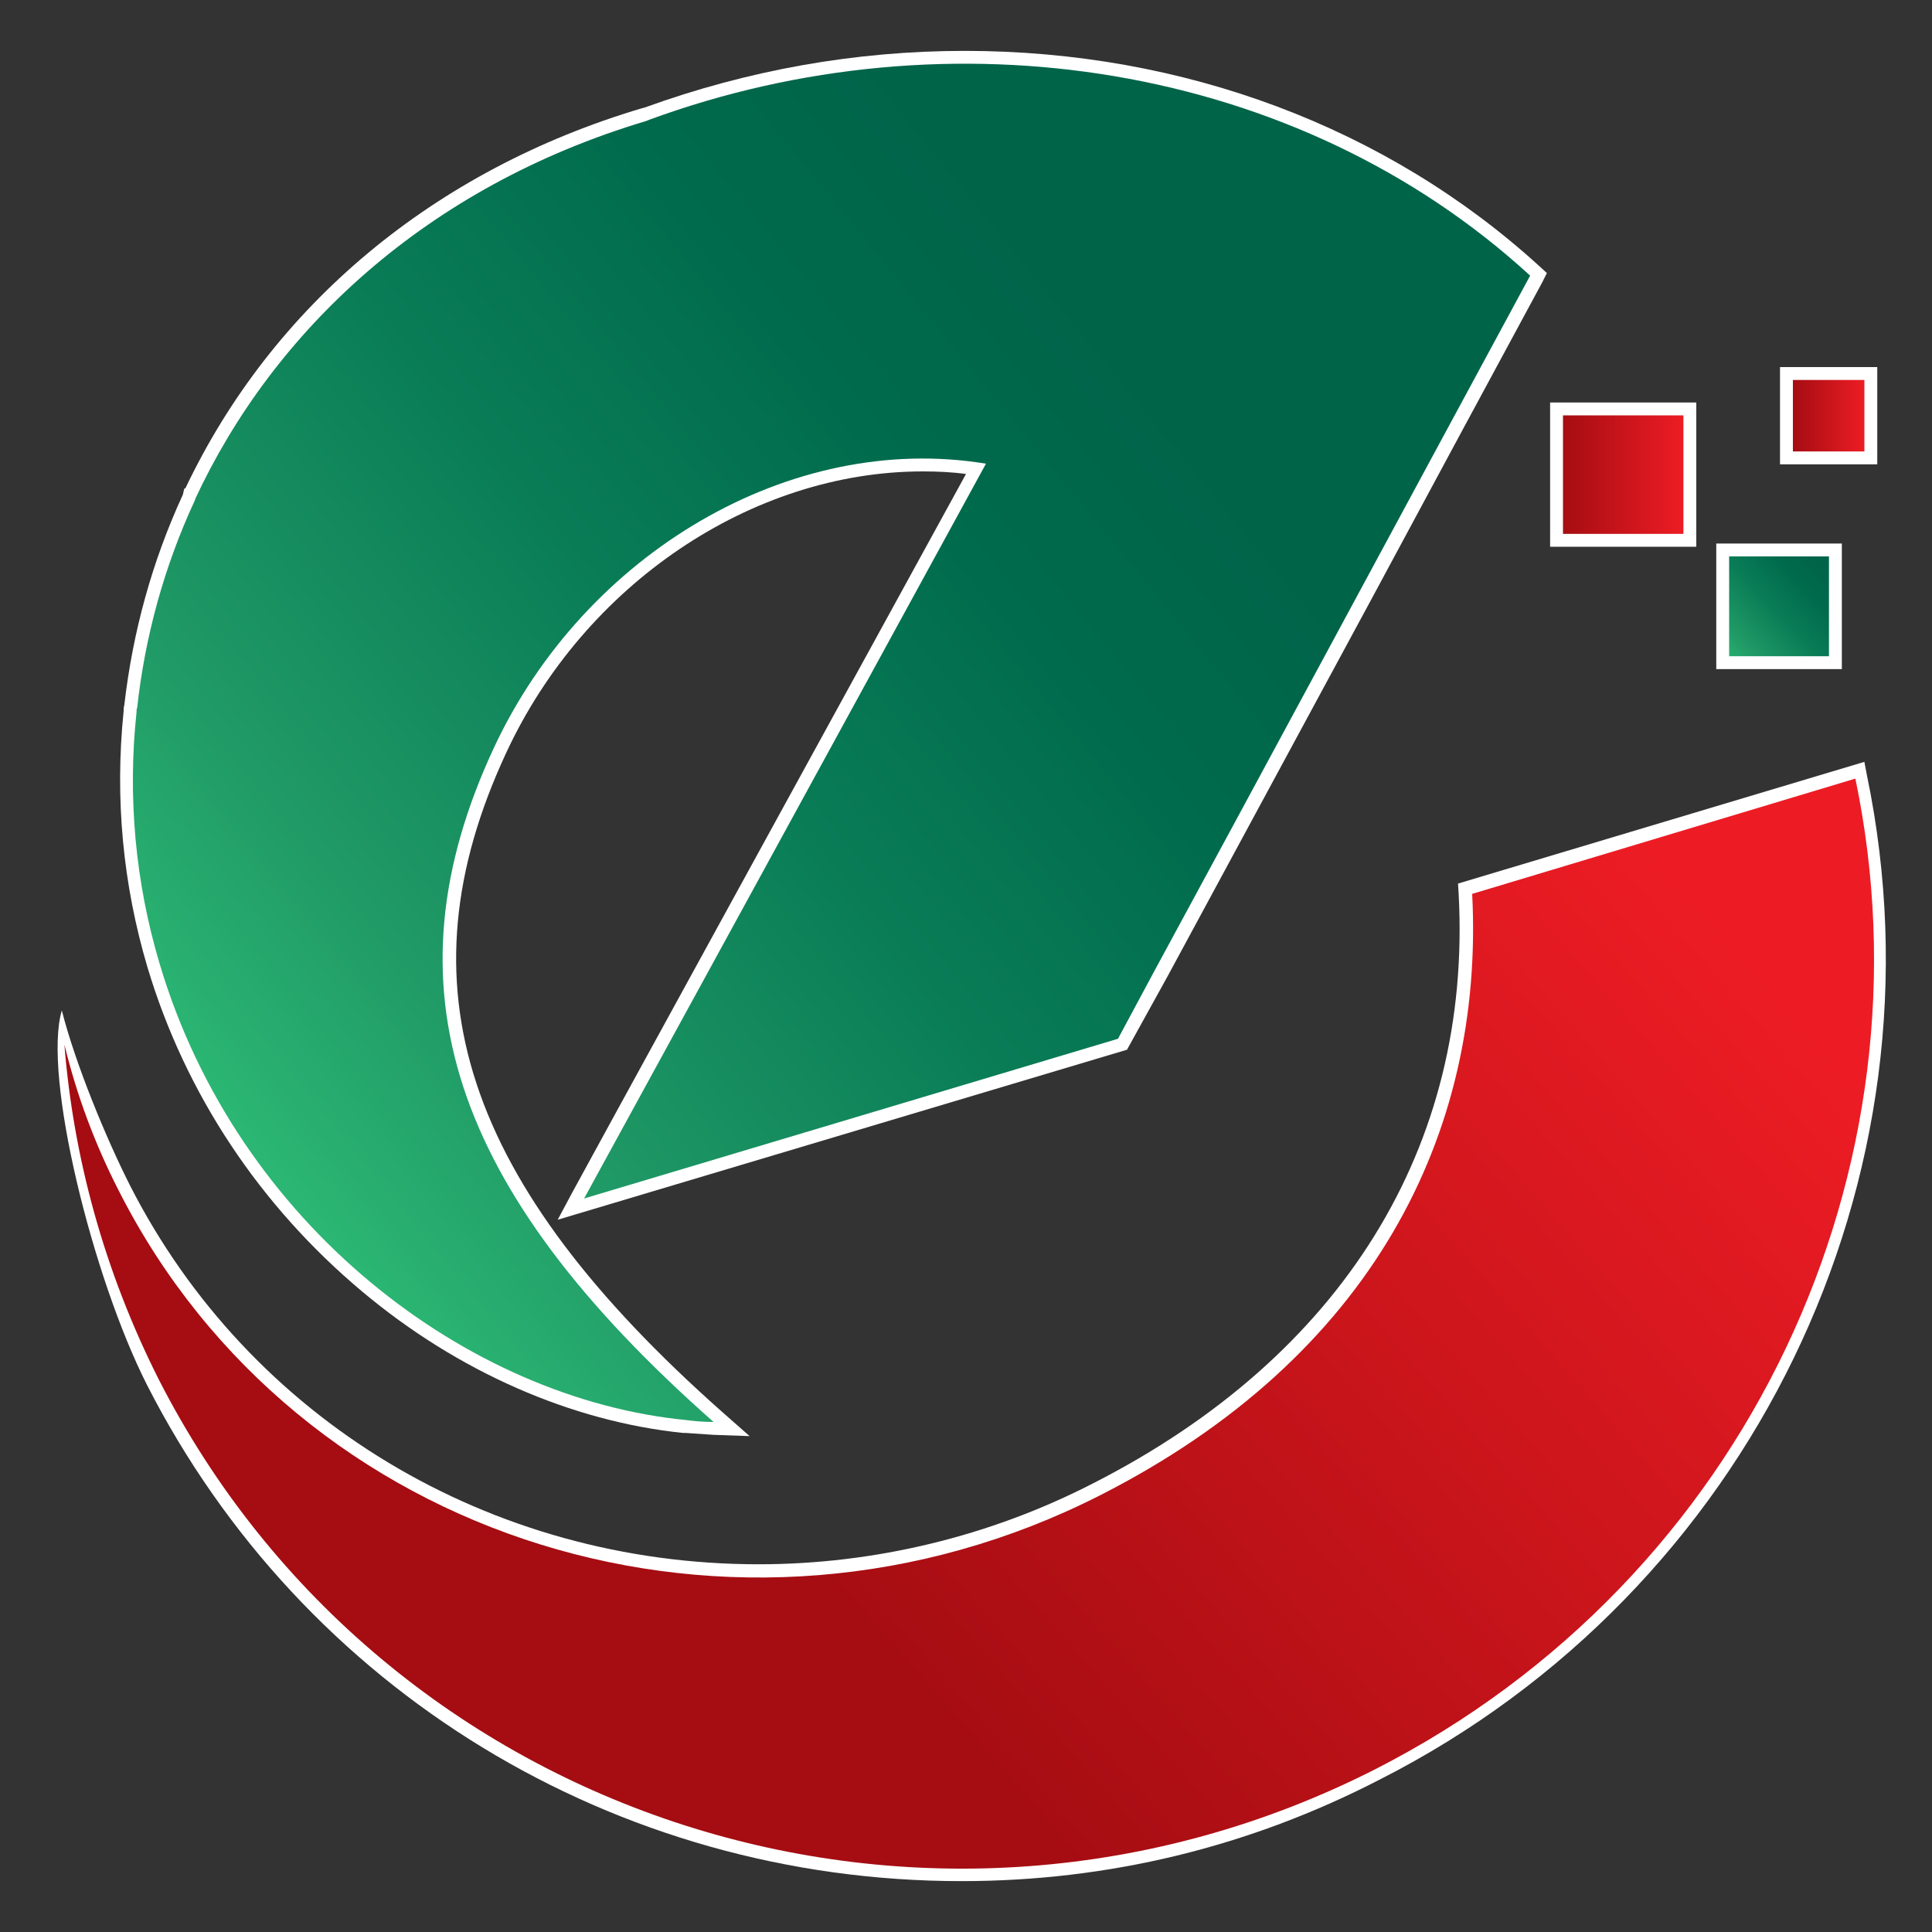 <?xml version="1.0" encoding="utf-8"?>
<!-- Generator: Adobe Illustrator 19.0.0, SVG Export Plug-In . SVG Version: 6.00 Build 0)  -->
<svg version="1.1" id="Layer_1" xmlns="http://www.w3.org/2000/svg" xmlns:xlink="http://www.w3.org/1999/xlink" x="0px" y="0px"
	 viewBox="0 0 300 300" style="enable-background:new 0 0 300 300;" xml:space="preserve">
<rect x="0" y="0" width="300" height="300" fill="#333333" stroke="none"/>
<style type="text/css">
	.st0{fill:#FFFFFF;}
	.st1{fill:url(#XMLID_9_);}
	.st2{fill:url(#XMLID_10_);}
	.st3{fill:url(#XMLID_11_);}
	.st4{fill:url(#XMLID_15_);}
	.st5{fill:url(#XMLID_17_);}
</style>
<g id="XMLID_5_">
	<path id="XMLID_8_" class="st0" d="M110.8,222.8c-1.6-0.1-3.1-0.2-4.4-0.3l-0.4,0c-17.3-1.8-34.9-9.5-49.7-21.9
		c-15.9-13.3-27.5-30.7-33.4-50.4c-3.8-12.8-5.1-26.2-3.7-39.8c0-0.2,0-0.6,0.1-0.9c1.3-11.3,4.3-22.3,9.1-32.7l0.2-0.9l0.2-0.1
		c13.5-28.4,38.6-49.4,70.9-59l0.4-0.1c16-5.8,32.7-8.8,49.7-8.8c34,0,65.6,11.9,89.2,33.4l1.2,1.1l-0.7,1.4
		c-7.1,13.1-17,31.5-26.9,49.9c-12.2,22.6-24.4,45.1-31.3,57.9L175,163l-88.4,26.4l2.3-4.3c0.4-0.8,40.7-74.3,61.1-111.5
		c-2.2-0.3-4.5-0.4-6.7-0.4c-26.6,0-52.6,17.6-64.7,43.7c-16.8,36.1-6.7,66.7,33.6,102.4l4.2,3.7L110.8,222.8z"/>
	<linearGradient id="XMLID_9_" gradientUnits="userSpaceOnUse" x1="34.758" y1="171.667" x2="175.363" y2="56.627">
		<stop  offset="0" style="stop-color:#2BB673"/>
		<stop  offset="0.203" style="stop-color:#209A66"/>
		<stop  offset="0.539" style="stop-color:#097C56"/>
		<stop  offset="0.817" style="stop-color:#006A4C"/>
		<stop  offset="1" style="stop-color:#006449"/>
	</linearGradient>
	<path id="XMLID_7_" class="st1" d="M106.5,220.5C106.5,220.5,106.5,220.5,106.5,220.5c1.5,0.2,2.9,0.3,4.3,0.3
		c-41-36.2-51.3-67.8-34.1-104.7c14.1-30.2,46.1-49.1,76.4-44.1C133,108.8,90.7,186.1,90.7,186.1l82.9-24.8c0,0,2.2-4.1,5.8-10.8
		C192,127.3,221.8,72,237.6,42.8C201.4,9.6,147.4,1.5,100.8,18.6l-0.5,0.2c-34.1,10.2-57.8,32.5-70,58.7c0,0,0,0,0,0.1
		c-4.8,10.3-7.8,21.3-9,32.3c-0.1,0.2-0.1,0.5-0.1,0.7c-1.4,13.1-0.2,26.4,3.6,39.1C36.9,190.3,72.7,217.2,106.5,220.5z"/>
	<path id="XMLID_6_" class="st0" d="M149.3,292.1C95.5,292.1,47,262.5,22.8,215c-8.4-16.6-16.2-48-13.2-58.1
		c2.1,8.3,6.9,19.9,10.6,27.2c18.5,36.3,55.9,58.8,97.6,58.8c0,0,0,0,0,0c17.9,0,35.9-4.3,52-12.6c38.6-19.7,58.8-52.2,56.7-91.5
		l-0.1-1.6l63.1-18.9l0.4,2.1c13,62.6-18.1,126.7-75.6,155.9C194,286.8,172.1,292.1,149.3,292.1
		C149.3,292.1,149.3,292.1,149.3,292.1z"/>
	<linearGradient id="XMLID_10_" gradientUnits="userSpaceOnUse" x1="107.54" y1="225.057" x2="238.206" y2="110.39">
		<stop  offset="0" style="stop-color:#A50D12"/>
		<stop  offset="1" style="stop-color:#ED1C24"/>
	</linearGradient>
	<path id="XMLID_12_" class="st2" d="M288.1,120.9l-59.5,17.9c1.9,37.2-15.5,71.9-57.8,93.4c-56.3,28.6-124.5,7.5-152.3-47.2
		c-3.8-7.4-6.6-15-8.5-22.8c1.4,17.6,6.2,35.2,14.6,51.9c35,68.7,119.6,95.9,189,60.6C271.6,245.1,300.7,181.2,288.1,120.9z"/>
	<rect id="XMLID_4_" x="276.4" y="57" class="st0" width="15.1" height="15.1"/>
	<linearGradient id="XMLID_11_" gradientUnits="userSpaceOnUse" x1="278.417" y1="64.545" x2="289.563" y2="64.545">
		<stop  offset="0" style="stop-color:#A50D12"/>
		<stop  offset="1" style="stop-color:#ED1C24"/>
	</linearGradient>
	<rect id="XMLID_13_" x="278.4" y="59" class="st3" width="11.1" height="11.1"/>
	<rect id="XMLID_3_" x="240.7" y="62.5" class="st0" width="22.7" height="22.4"/>
	<linearGradient id="XMLID_15_" gradientUnits="userSpaceOnUse" x1="242.67" y1="73.753" x2="261.341" y2="73.753">
		<stop  offset="0" style="stop-color:#A50D12"/>
		<stop  offset="1" style="stop-color:#ED1C24"/>
	</linearGradient>
	<rect id="XMLID_14_" x="242.7" y="64.5" class="st4" width="18.7" height="18.4"/>
	<rect id="XMLID_2_" x="266.5" y="84.4" class="st0" width="19.5" height="19.5"/>
	<linearGradient id="XMLID_17_" gradientUnits="userSpaceOnUse" x1="267.232" y1="102.536" x2="282.899" y2="87.869">
		<stop  offset="0" style="stop-color:#2BB673"/>
		<stop  offset="0.203" style="stop-color:#209A66"/>
		<stop  offset="0.539" style="stop-color:#097C56"/>
		<stop  offset="0.817" style="stop-color:#006A4C"/>
		<stop  offset="1" style="stop-color:#006449"/>
	</linearGradient>
	<rect id="XMLID_16_" x="268.5" y="86.4" class="st5" width="15.5" height="15.5"/>
</g>
</svg>

